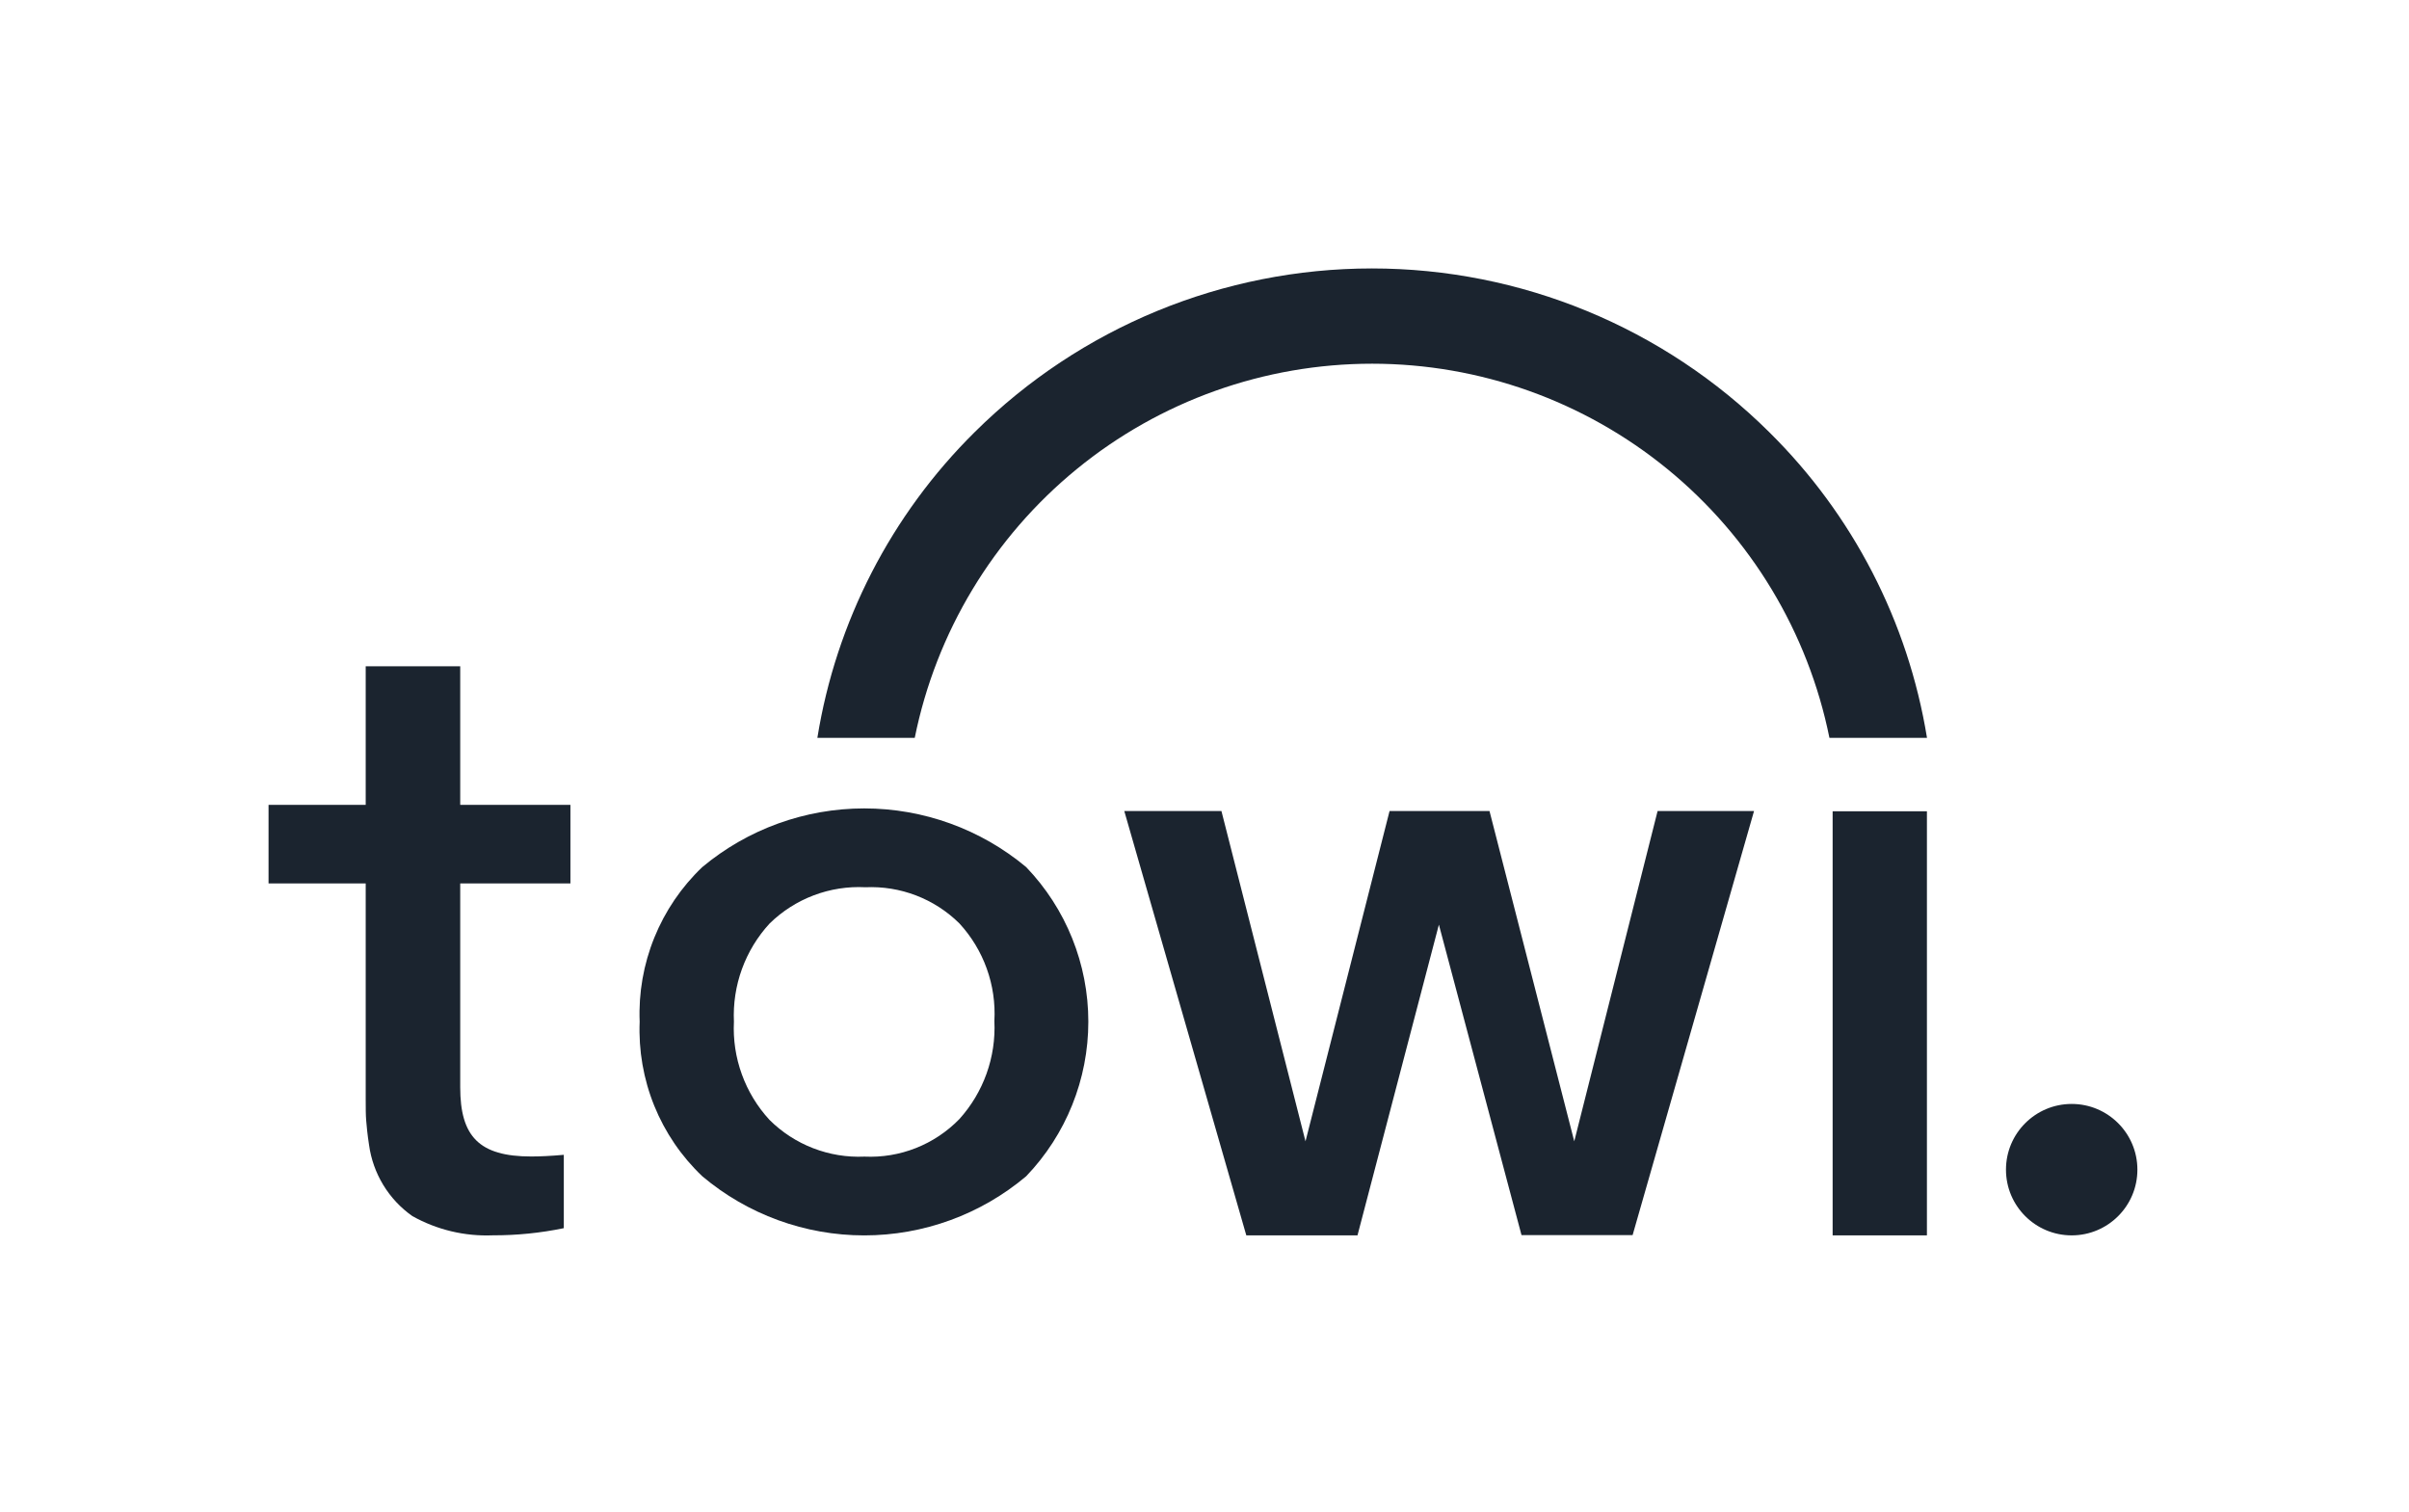 <svg width="94" height="59" viewBox="0 0 94 59" fill="none" xmlns="http://www.w3.org/2000/svg">
<path d="M16.091 47.449C15.633 47.127 15.247 46.714 14.956 46.236C14.665 45.758 14.476 45.225 14.4 44.671C14.335 44.253 14.307 43.937 14.289 43.723C14.271 43.509 14.27 43.24 14.27 42.896V34.469H10.479V31.403H14.27V25.997H17.958V31.404H22.258V34.47H17.958V42.423C17.958 44.337 18.692 45.123 20.727 45.123C21.071 45.123 21.489 45.104 22 45.058V47.92C21.089 48.108 20.161 48.202 19.231 48.199C18.135 48.244 17.048 47.985 16.091 47.449Z" fill="#1B242F"/>
<path d="M24.96 39.863C24.915 38.742 25.11 37.624 25.532 36.584C25.953 35.544 26.591 34.606 27.403 33.832C29.176 32.352 31.413 31.542 33.722 31.542C36.032 31.542 38.268 32.352 40.042 33.832C41.598 35.454 42.467 37.615 42.467 39.863C42.467 42.111 41.598 44.272 40.042 45.894C38.273 47.384 36.035 48.202 33.722 48.202C31.41 48.202 29.171 47.384 27.403 45.894C26.589 45.121 25.95 44.183 25.529 43.143C25.108 42.102 24.914 40.984 24.96 39.863ZM28.638 39.863C28.603 40.562 28.708 41.261 28.947 41.918C29.185 42.576 29.552 43.18 30.026 43.695C30.511 44.177 31.09 44.554 31.728 44.8C32.366 45.047 33.048 45.159 33.731 45.128C34.416 45.16 35.1 45.047 35.737 44.795C36.375 44.543 36.952 44.159 37.431 43.668C38.377 42.623 38.87 41.245 38.801 39.837C38.84 39.142 38.739 38.446 38.503 37.791C38.268 37.136 37.903 36.535 37.431 36.024C36.95 35.55 36.377 35.181 35.748 34.939C35.118 34.697 34.445 34.588 33.771 34.618C33.083 34.582 32.396 34.69 31.752 34.933C31.108 35.177 30.522 35.551 30.03 36.033C29.556 36.548 29.19 37.151 28.951 37.809C28.712 38.466 28.606 39.164 28.638 39.863Z" fill="#1B242F"/>
<path d="M43.87 31.645H47.661L50.941 44.531L54.221 31.645H58.121L61.428 44.531L64.68 31.645H68.443L63.705 48.191H59.37L56.146 36.077L52.97 48.2H48.631L43.87 31.645Z" fill="#1B242F"/>
<path d="M75.189 31.654H71.51V48.201H75.189V31.654Z" fill="#1B242F"/>
<path d="M69.034 16.859C64.912 12.769 59.341 10.474 53.534 10.474C47.727 10.474 42.156 12.769 38.034 16.859C34.774 20.083 32.623 24.261 31.894 28.788H35.694C36.527 24.669 38.76 20.965 42.012 18.305C45.265 15.644 49.337 14.191 53.54 14.191C57.742 14.191 61.814 15.644 65.067 18.305C68.32 20.965 70.552 24.669 71.385 28.788H75.192C74.455 24.259 72.299 20.082 69.034 16.859Z" fill="#1B242F"/>
<path d="M80.838 48.201C82.254 48.201 83.402 47.053 83.402 45.637C83.402 44.221 82.254 43.073 80.838 43.073C79.422 43.073 78.274 44.221 78.274 45.637C78.274 47.053 79.422 48.201 80.838 48.201Z" fill="#1B242F"/>
</svg>
